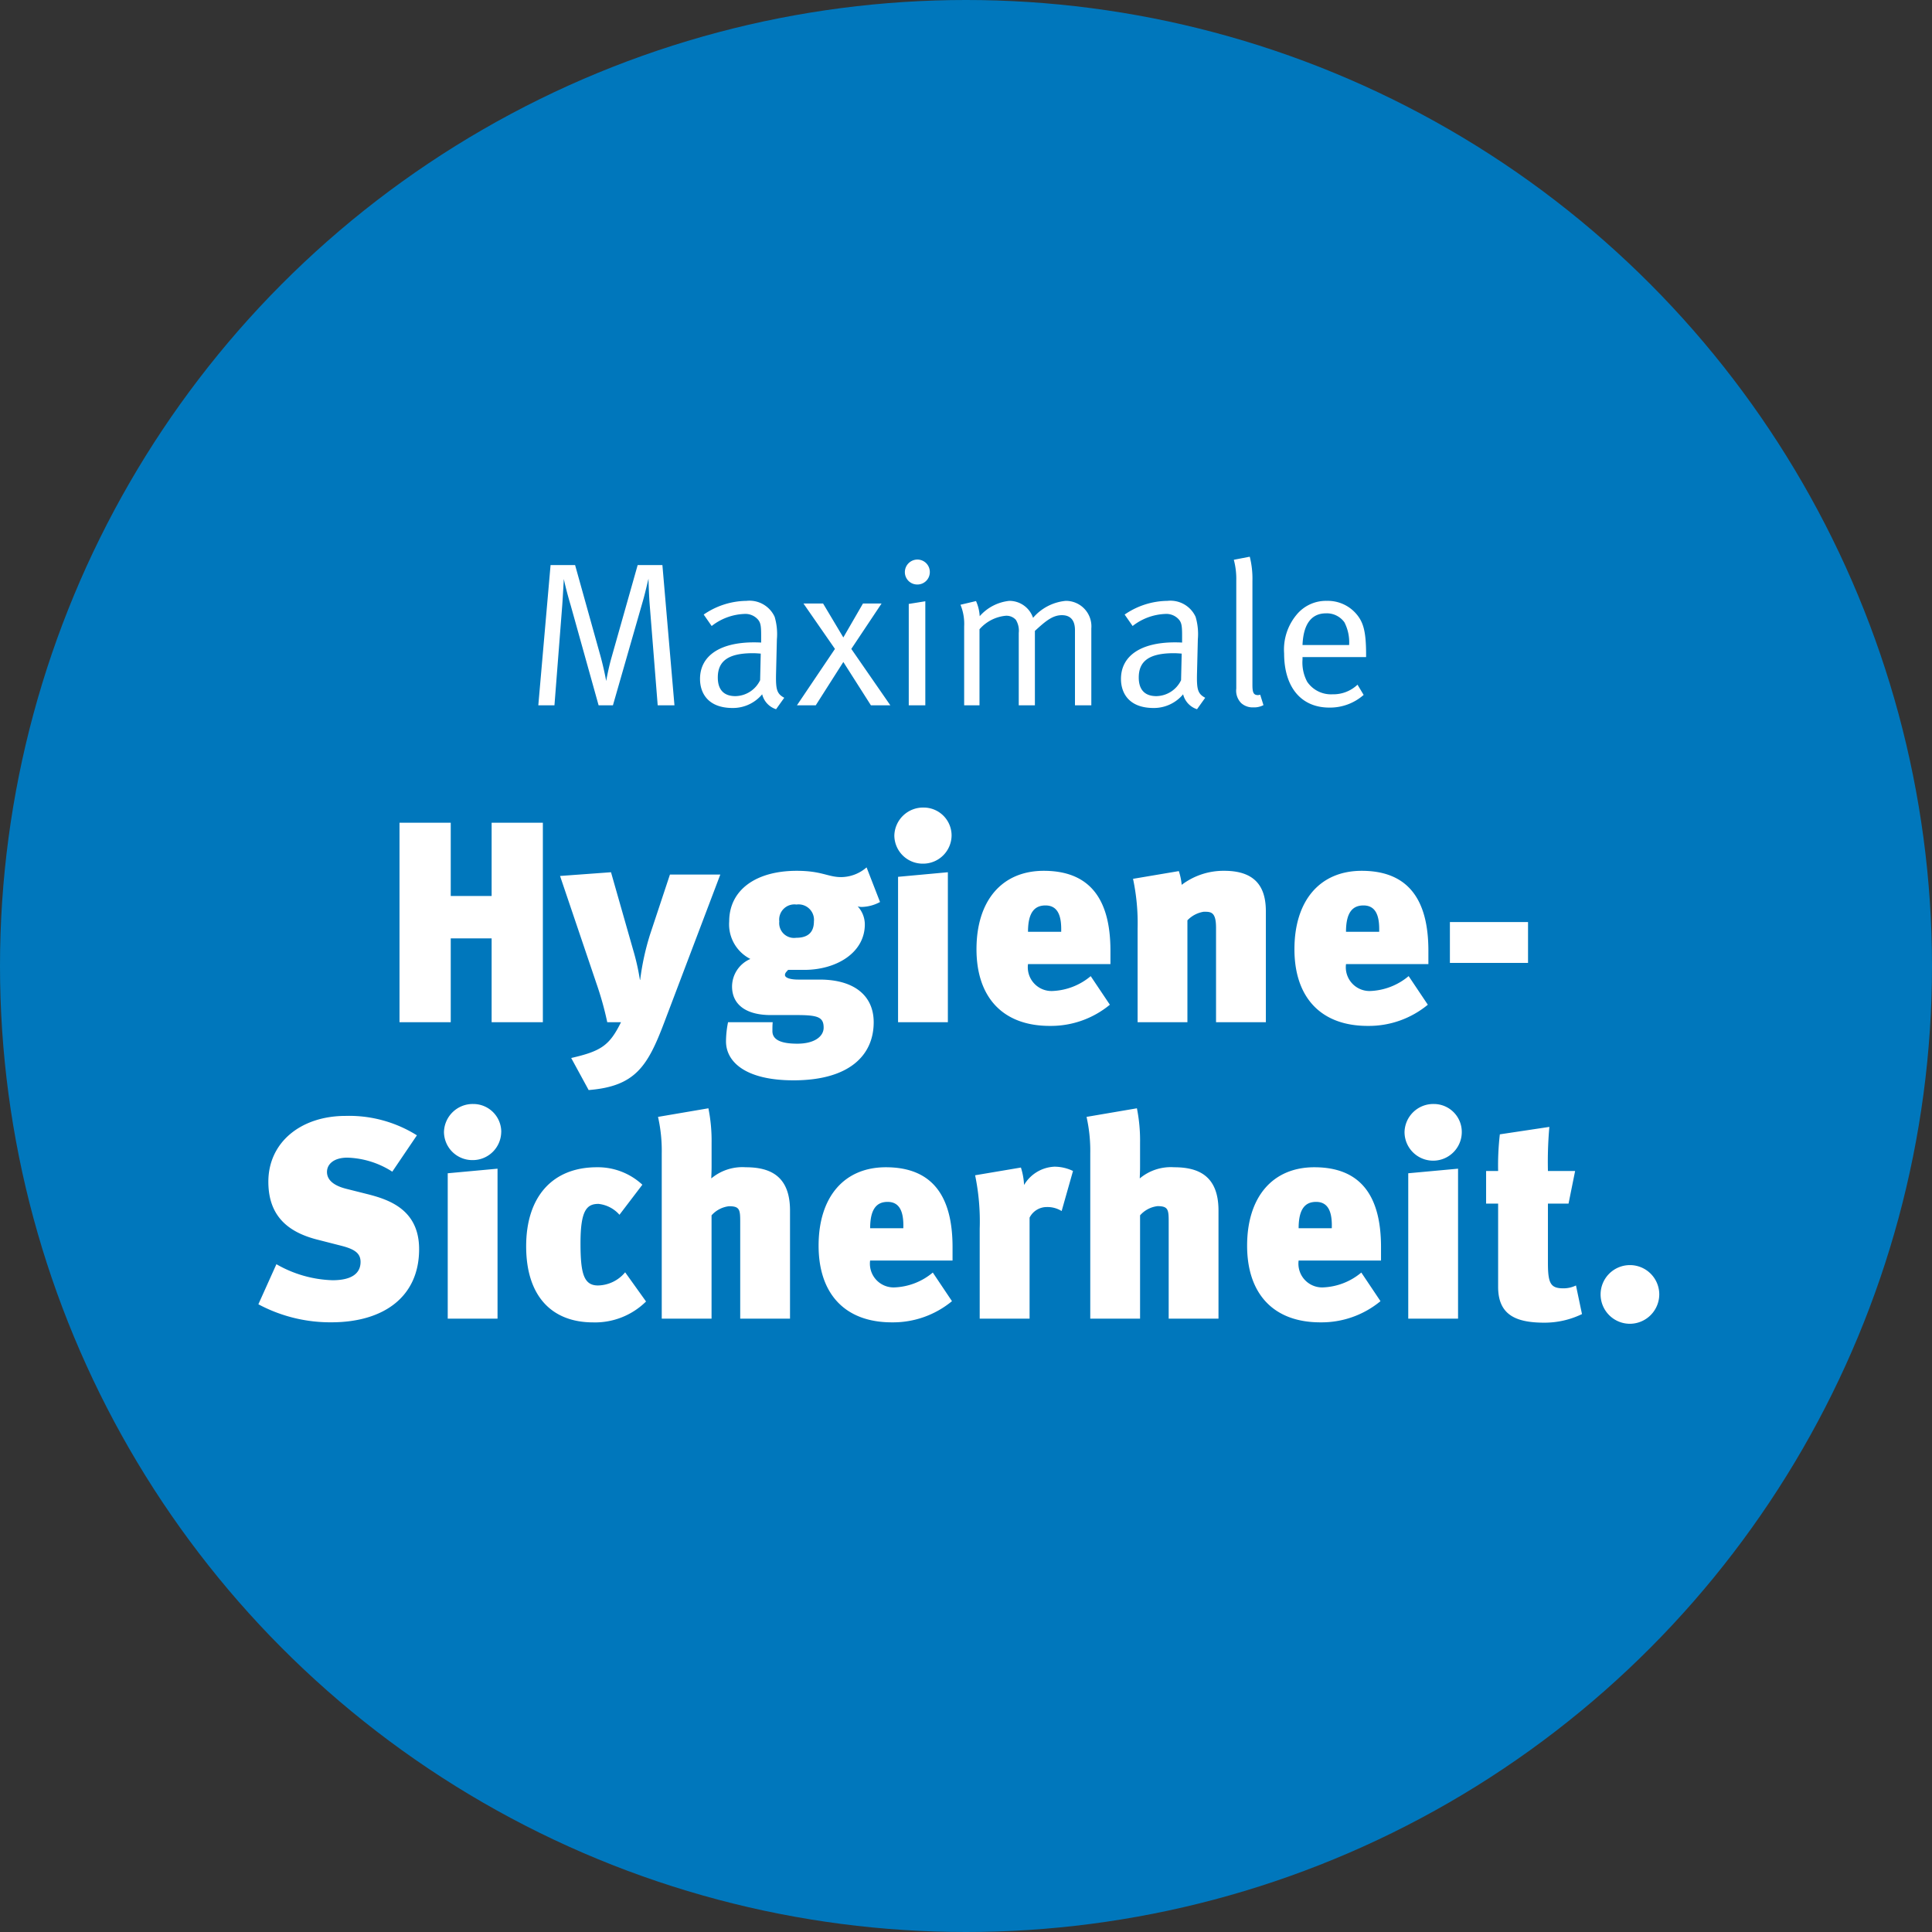 <?xml version="1.0" encoding="UTF-8"?>
<svg xmlns="http://www.w3.org/2000/svg" width="189" height="189" viewBox="0 0 189 189">
  <rect x="0" y="0" width="189" height="189" fill="#333333" stroke="none"/>
  <g id="Gruppe_130" data-name="Gruppe 130" transform="translate(-37 -2256)">
    <circle id="Ellipse_1" data-name="Ellipse 1" cx="94.5" cy="94.5" r="94.5" transform="translate(37 2256)" fill="#0077bc"></circle>
    <path id="Pfad_69" data-name="Pfad 69" d="M-27.02,0-28.2-13.72h-2.42L-33.2-4.6c-.3,1.08-.48,2.12-.5,2.22-.02-.12-.2-1.12-.54-2.38l-2.5-8.96h-2.4L-40.34,0h1.58L-38-9.76c.06-.78.14-2.4.16-2.6.04.24.28,1.28.68,2.62L-34.44,0h1.4l2.94-10.24c.24-.84.5-2.02.54-2.14,0,.08.04,1.46.1,2.32L-28.66,0Zm10.74-.74c-.74-.4-.84-.82-.8-2.44L-17-6.46a5.91,5.91,0,0,0-.22-2.2,2.706,2.706,0,0,0-2.76-1.56,7.5,7.5,0,0,0-4.18,1.34l.78,1.12A5.513,5.513,0,0,1-20.2-8.94a1.636,1.636,0,0,1,1.34.54c.28.32.32.68.32,1.56v.7s-.28-.02-.7-.02c-3.34,0-5.28,1.32-5.28,3.58,0,1.34.74,2.84,3.2,2.84a3.721,3.721,0,0,0,2.88-1.34A2.045,2.045,0,0,0-17.08.38Zm-2.3-4.32-.06,2.6A2.732,2.732,0,0,1-21.06-.9c-1.14,0-1.72-.64-1.72-1.82,0-1.52.9-2.38,3.42-2.38C-19.08-5.1-18.84-5.08-18.58-5.06ZM-5.9,0-9.72-5.52l2.96-4.44H-8.58L-10.5-6.64l-1.98-3.32H-14.4l3.08,4.44L-15.04,0h1.84l2.7-4.24L-7.8,0Zm3.42,0V-10.18l-1.62.26V0Zm.44-13.04a1.212,1.212,0,0,0-1.22-1.22,1.229,1.229,0,0,0-1.22,1.24,1.208,1.208,0,0,0,1.22,1.2A1.212,1.212,0,0,0-2.04-13.04ZM13.76,0V-7.52a2.494,2.494,0,0,0-2.5-2.7,4.785,4.785,0,0,0-3.2,1.66,2.446,2.446,0,0,0-2.32-1.66,4.473,4.473,0,0,0-2.9,1.5,4.189,4.189,0,0,0-.36-1.48L.96-9.84a4.9,4.9,0,0,1,.36,2.12V0h1.5V-7.44A3.891,3.891,0,0,1,5.36-8.76a1.232,1.232,0,0,1,1.02.4,2.029,2.029,0,0,1,.28,1.28V0H8.24V-7.28c1.04-.96,1.74-1.54,2.64-1.54.84,0,1.28.5,1.28,1.46V0ZM24.9-.74c-.74-.4-.84-.82-.8-2.44l.08-3.28a5.91,5.91,0,0,0-.22-2.2,2.706,2.706,0,0,0-2.76-1.56,7.5,7.5,0,0,0-4.18,1.34l.78,1.12a5.513,5.513,0,0,1,3.18-1.18,1.636,1.636,0,0,1,1.34.54c.28.32.32.68.32,1.56v.7s-.28-.02-.7-.02c-3.34,0-5.28,1.32-5.28,3.58,0,1.34.74,2.84,3.2,2.84a3.721,3.721,0,0,0,2.88-1.34A2.045,2.045,0,0,0,24.1.38ZM22.6-5.06l-.06,2.6A2.732,2.732,0,0,1,20.12-.9c-1.14,0-1.72-.64-1.72-1.82,0-1.52.9-2.38,3.42-2.38C22.1-5.1,22.34-5.08,22.6-5.06Zm8,5.04-.32-1.02a1.126,1.126,0,0,1-.2.04c-.44,0-.56-.22-.56-1V-12.18a8.767,8.767,0,0,0-.26-2.36l-1.56.3a7.246,7.246,0,0,1,.24,2.04V-1.64a1.732,1.732,0,0,0,.48,1.42A1.671,1.671,0,0,0,29.6.2,1.974,1.974,0,0,0,30.6-.02Zm10.04-4.7v-.22c0-2.38-.28-3.32-1.14-4.2a3.677,3.677,0,0,0-2.7-1.08,3.712,3.712,0,0,0-2.98,1.38,5.319,5.319,0,0,0-1.2,3.76c0,3.3,1.66,5.3,4.42,5.3A4.974,4.974,0,0,0,40.4-1.02l-.6-1a3.429,3.429,0,0,1-2.44.94A2.817,2.817,0,0,1,34.88-2.3a3.974,3.974,0,0,1-.46-2.18v-.24ZM38.98-5.9H34.42c.08-2.06.88-3.1,2.3-3.1a2.119,2.119,0,0,1,1.8.88A4.273,4.273,0,0,1,38.98-5.9Z" transform="translate(130 2325)" fill="#fff"></path>
    <path id="Pfad_68" data-name="Pfad 68" d="M-40.894,0V-19.516h-5.012v7.168h-4v-7.168h-5.012V0h5.012V-8.2h4V0Zm17.36-14.448h-4.928l-1.932,5.824a24.9,24.9,0,0,0-.98,4.48H-31.4a22.631,22.631,0,0,0-.672-2.968l-2.156-7.56-4.984.364L-35.63-3.724A31.361,31.361,0,0,1-34.594,0h1.344c-1.12,2.268-1.932,2.828-4.872,3.5l1.708,3.136c4.564-.364,5.768-2.324,7.392-6.608ZM-7.91-11.76l-1.316-3.388a3.836,3.836,0,0,1-2.492.952c-1.288,0-1.9-.616-4.34-.616-4.032,0-6.608,1.9-6.608,4.956a3.794,3.794,0,0,0,2.072,3.668A2.948,2.948,0,0,0-22.386-3.5c0,1.82,1.428,2.8,3.78,2.8h2.548c2.072,0,2.632.2,2.632,1.232,0,.84-.868,1.568-2.576,1.568-1.624,0-2.436-.392-2.436-1.232,0-.252,0-.588.028-.868h-4.368a9.647,9.647,0,0,0-.2,1.876c0,1.96,1.848,3.808,6.608,3.808,5.4,0,7.84-2.408,7.84-5.684,0-2.576-1.876-4.172-5.292-4.172h-2.1c-.756,0-1.288-.168-1.288-.448,0-.2.14-.308.308-.5h1.568c3.164,0,5.936-1.68,5.936-4.452a2.605,2.605,0,0,0-.7-1.764,1.31,1.31,0,0,0,.476.056A3.944,3.944,0,0,0-7.91-11.76Zm-6.468,1.9c0,1.12-.644,1.6-1.736,1.6a1.451,1.451,0,0,1-1.652-1.6,1.488,1.488,0,0,1,1.68-1.652A1.508,1.508,0,0,1-14.378-9.856ZM-1.274,0V-14.672l-4.872.448V0ZM-.91-18.256A2.731,2.731,0,0,0-3.654-21,2.81,2.81,0,0,0-6.51-18.256a2.773,2.773,0,0,0,2.772,2.744A2.785,2.785,0,0,0-.91-18.256ZM14.63-5.684V-7c0-4.9-1.9-7.812-6.524-7.812-4.088,0-6.58,2.912-6.58,7.672,0,4.676,2.548,7.5,7.168,7.5a9.056,9.056,0,0,0,5.88-2.072L12.7-4.508A6.2,6.2,0,0,1,8.89-3.052,2.322,2.322,0,0,1,6.566-5.684ZM9.814-8.848H6.566c0-1.932.672-2.576,1.708-2.576,1.12,0,1.54.868,1.54,2.3ZM29.834,0V-10.836c0-1.988-.672-3.976-4.06-3.976A6.774,6.774,0,0,0,21.6-13.44a5.983,5.983,0,0,0-.28-1.344l-4.48.756a20.79,20.79,0,0,1,.448,4.844V0h4.872V-9.968a2.807,2.807,0,0,1,1.6-.84c.7,0,1.2,0,1.2,1.568V0Zm15.9-5.684V-7c0-4.9-1.9-7.812-6.524-7.812-4.088,0-6.58,2.912-6.58,7.672,0,4.676,2.548,7.5,7.168,7.5a9.056,9.056,0,0,0,5.88-2.072l-1.876-2.8A6.2,6.2,0,0,1,40-3.052a2.322,2.322,0,0,1-2.324-2.632ZM40.922-8.848H37.674c0-1.932.672-2.576,1.708-2.576,1.12,0,1.54.868,1.54,2.3ZM55.482-5.8v-4H47.838v4ZM-53,22.2c0-3.92-3.024-4.872-5.124-5.4l-1.988-.5c-1.456-.364-1.9-1.008-1.9-1.652,0-.784.7-1.4,1.988-1.4a8.592,8.592,0,0,1,4.4,1.372l2.408-3.556a12.481,12.481,0,0,0-6.972-1.9c-4.368,0-7.56,2.576-7.56,6.44,0,3.36,1.932,4.928,4.76,5.656l2.3.588c1.344.336,1.96.728,1.96,1.6,0,1.064-.784,1.792-2.744,1.792a11.678,11.678,0,0,1-5.488-1.568l-1.764,3.92a14.922,14.922,0,0,0,7.2,1.764C-56.476,29.336-53,26.872-53,22.2Zm7.672,6.8V14.328l-4.872.448V29Zm.364-18.256A2.731,2.731,0,0,0-47.712,8a2.81,2.81,0,0,0-2.856,2.744A2.773,2.773,0,0,0-47.8,13.488,2.785,2.785,0,0,0-44.968,10.744ZM-30.8,27.32l-2.044-2.856a3.533,3.533,0,0,1-2.66,1.288c-1.4,0-1.708-1.2-1.708-4.144,0-3.22.616-3.836,1.764-3.836A3.186,3.186,0,0,1-33.4,18.836l2.24-2.94a6.4,6.4,0,0,0-4.452-1.708c-4.34,0-6.916,2.884-6.916,7.728,0,4.9,2.52,7.448,6.552,7.448A7.094,7.094,0,0,0-30.8,27.32ZM-16.716,29V18.416c0-3.5-2.1-4.228-4.34-4.228a4.73,4.73,0,0,0-3.36,1.092c0-.308.028-.588.028-1.176v-2.3A16.041,16.041,0,0,0-24.7,8.42l-4.928.84a15.122,15.122,0,0,1,.364,3.584V29h4.872V18.892A2.694,2.694,0,0,1-22.68,18c1.036,0,1.092.336,1.092,1.512V29Zm15.9-5.684V22c0-4.9-1.9-7.812-6.524-7.812-4.088,0-6.58,2.912-6.58,7.672,0,4.676,2.548,7.5,7.168,7.5a9.056,9.056,0,0,0,5.88-2.072l-1.876-2.8a6.2,6.2,0,0,1-3.808,1.456,2.322,2.322,0,0,1-2.324-2.632Zm-4.816-3.164H-8.876c0-1.932.672-2.576,1.708-2.576,1.12,0,1.54.868,1.54,2.3Zm16.6-5.6a4.218,4.218,0,0,0-1.82-.42,3.639,3.639,0,0,0-2.968,1.792,6.6,6.6,0,0,0-.308-1.708l-4.48.756a22.262,22.262,0,0,1,.448,5.236V29H6.72V19.116A1.881,1.881,0,0,1,8.428,18.08a2.619,2.619,0,0,1,1.428.392ZM25.2,29V18.416c0-3.5-2.1-4.228-4.34-4.228A4.73,4.73,0,0,0,17.5,15.28c0-.308.028-.588.028-1.176v-2.3A16.041,16.041,0,0,0,17.22,8.42l-4.928.84a15.122,15.122,0,0,1,.364,3.584V29h4.872V18.892a2.694,2.694,0,0,1,1.708-.9c1.036,0,1.092.336,1.092,1.512V29Zm15.9-5.684V22c0-4.9-1.9-7.812-6.524-7.812C30.492,14.188,28,17.1,28,21.86c0,4.676,2.548,7.5,7.168,7.5a9.056,9.056,0,0,0,5.88-2.072l-1.876-2.8a6.2,6.2,0,0,1-3.808,1.456,2.322,2.322,0,0,1-2.324-2.632Zm-4.816-3.164H33.04c0-1.932.672-2.576,1.708-2.576,1.12,0,1.54.868,1.54,2.3ZM48.636,29V14.328l-4.872.448V29ZM49,10.744A2.731,2.731,0,0,0,46.256,8,2.81,2.81,0,0,0,43.4,10.744a2.8,2.8,0,0,0,5.6,0ZM60.76,28.552l-.588-2.8a2.758,2.758,0,0,1-1.232.28c-1.232,0-1.512-.448-1.512-2.464V17.744h2.016l.644-3.192h-2.66a38.388,38.388,0,0,1,.14-4.312l-4.844.728a26.242,26.242,0,0,0-.168,3.584H51.38v3.192h1.176v8.148c0,2.8,1.82,3.5,4.536,3.5A8.424,8.424,0,0,0,60.76,28.552Zm7.56-1.932A2.87,2.87,0,1,0,65.436,29.5,2.887,2.887,0,0,0,68.32,26.62Z" transform="translate(131 2356)" fill="#fff"></path>
  </g>
</svg>
